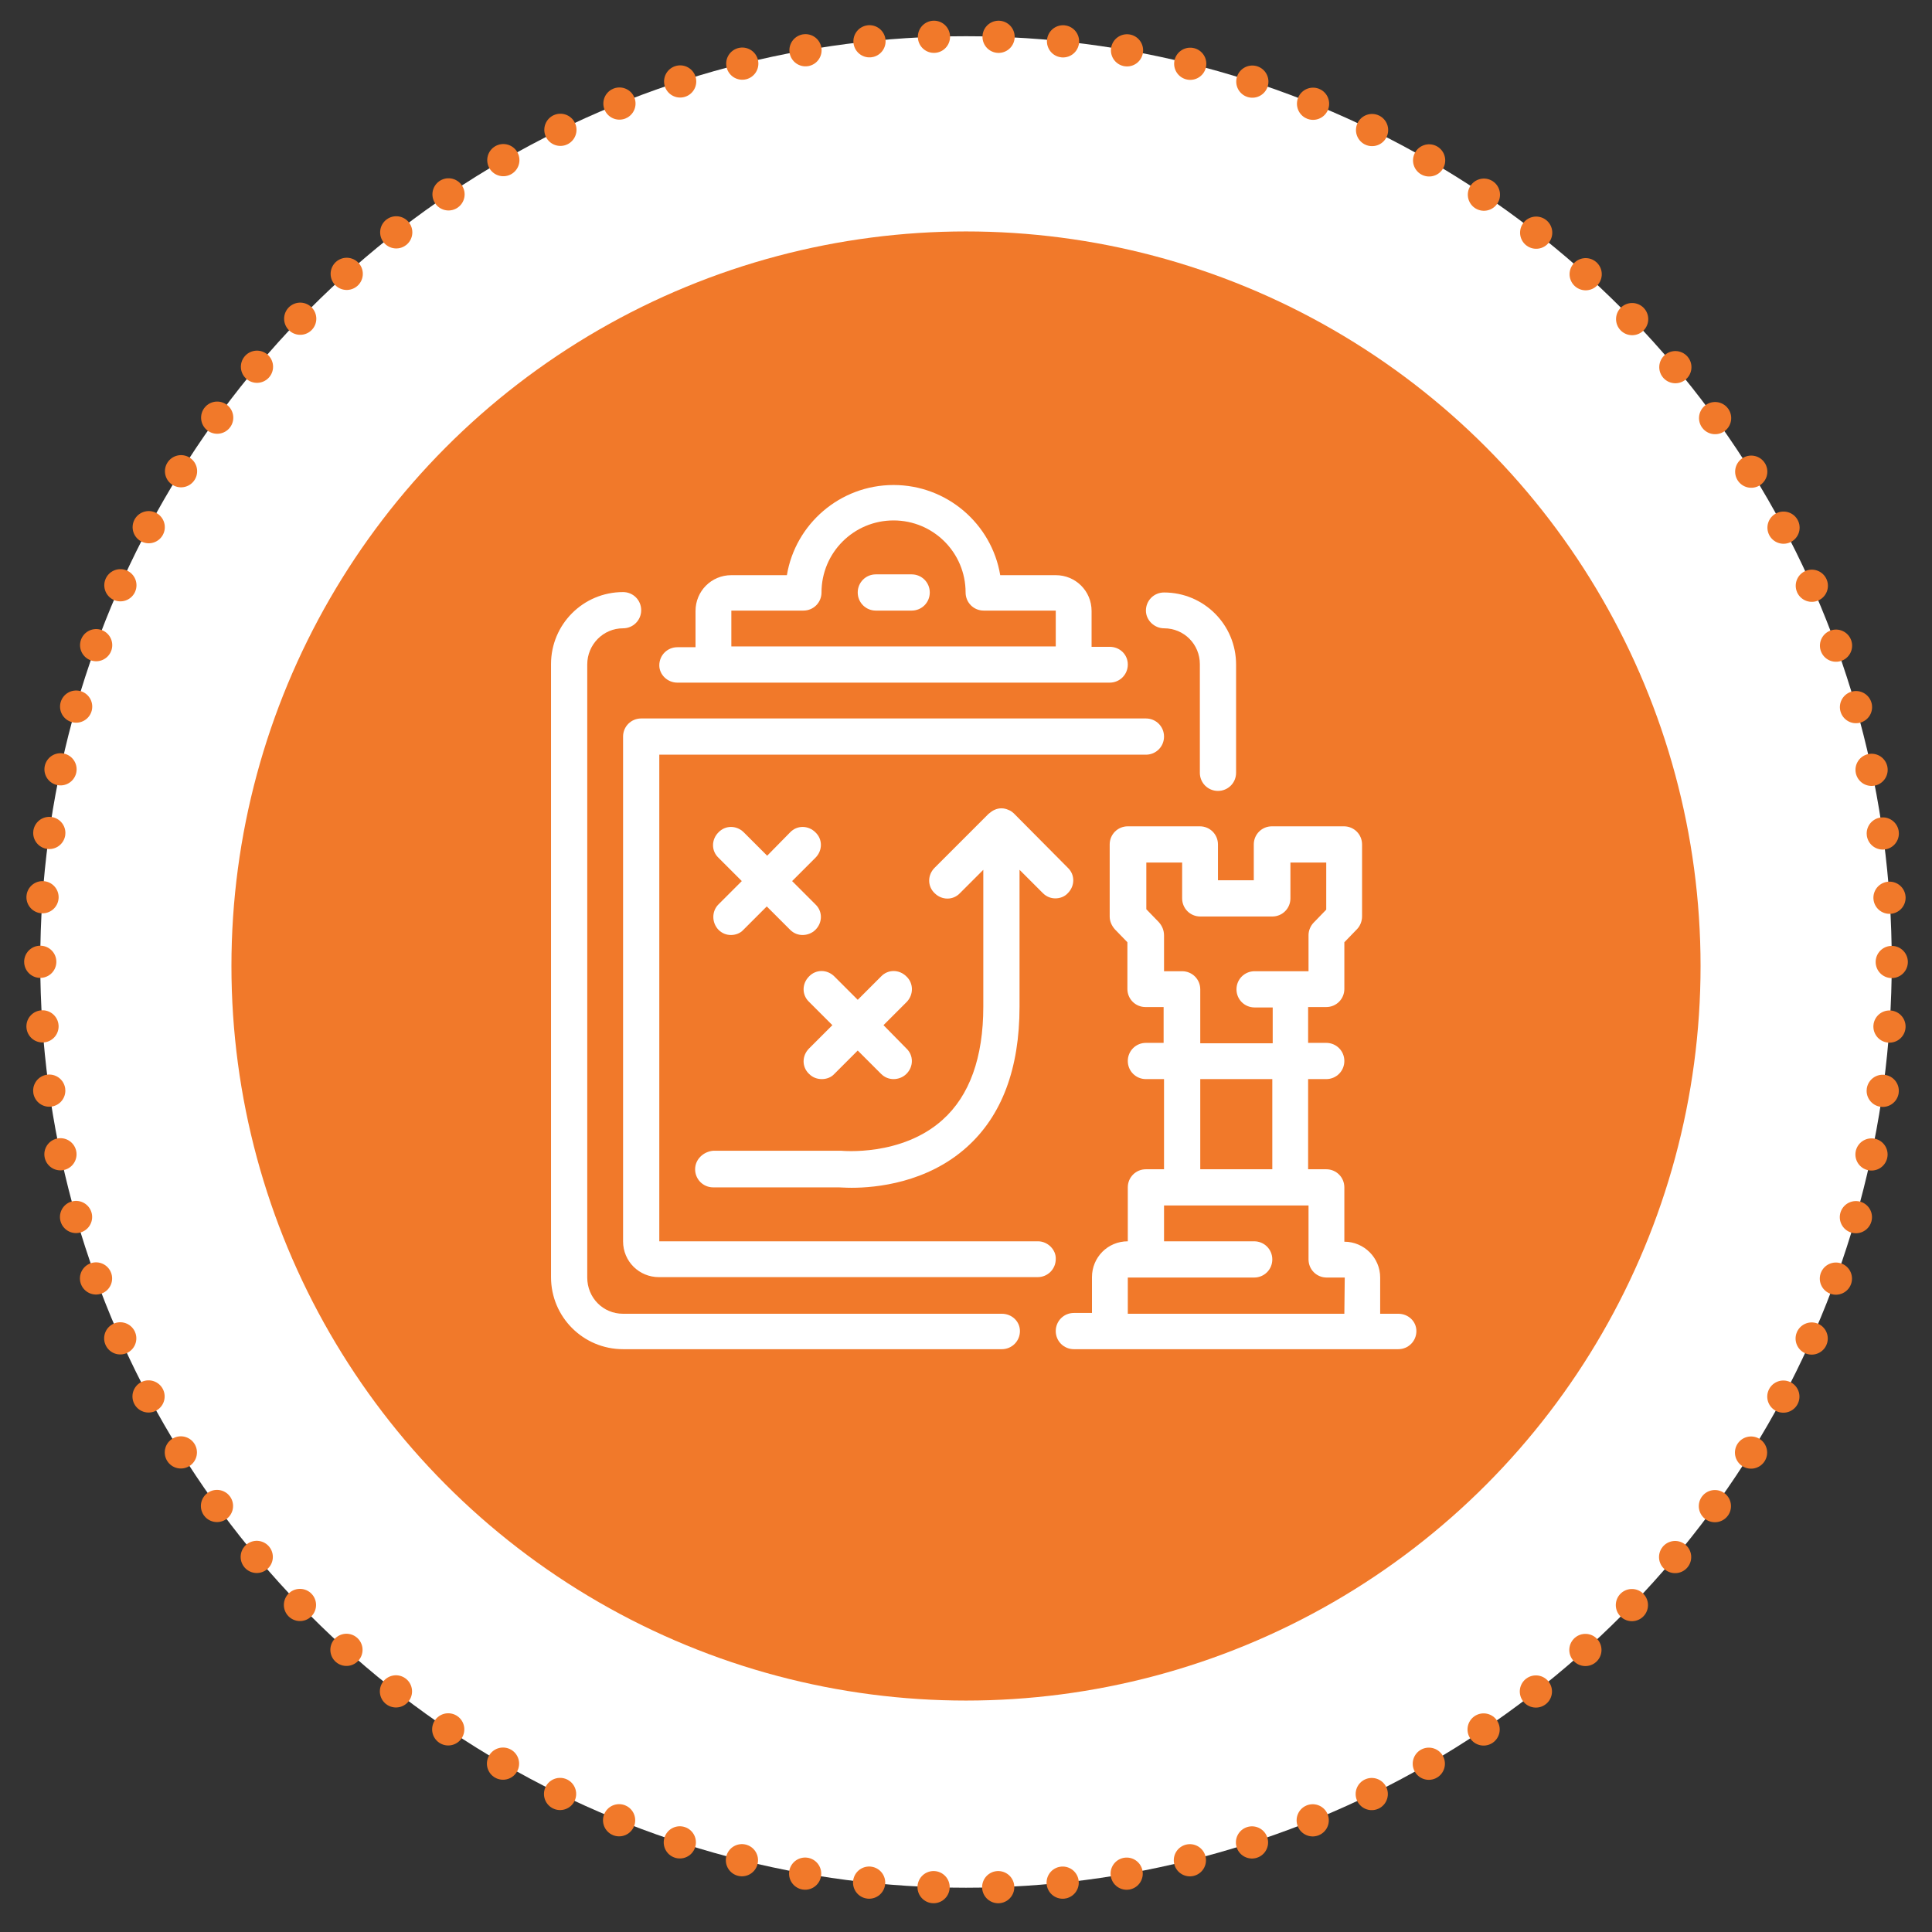 <?xml version="1.0" encoding="utf-8"?>
<!-- Generator: Adobe Illustrator 28.1.0, SVG Export Plug-In . SVG Version: 6.00 Build 0)  -->
<svg version="1.1" id="Layer_1" xmlns="http://www.w3.org/2000/svg" xmlns:xlink="http://www.w3.org/1999/xlink" x="0px" y="0px"
	 viewBox="0 0 480 480" style="enable-background:new 0 0 480 480;" xml:space="preserve">
<rect x="0" y="0" width="480" height="480" fill="#333333" stroke="none"/>
<style type="text/css">
	.st0{fill:#FFFFFF;}
	.st1{fill:none;stroke:#F1792A;stroke-width:8;stroke-linecap:round;stroke-linejoin:round;stroke-dasharray:0,16.058;}
	.st2{fill:#F1792A;}
</style>
<g>
	<circle class="st0" cx="240" cy="239" r="230"/>
	<circle class="st1" cx="240" cy="239" r="230"/>
</g>
<circle class="st2" cx="240" cy="240" r="182.5"/>
<g>
	<g>
		<g>
			<path class="st0" d="M168.3,169.6h8.9h89.6h8.9c2.5,0,4.5-2,4.5-4.5c0-2.5-2-4.4-4.5-4.4h-4.5v-8.9c0-5-4-8.9-8.9-8.9h-13.8
				c-2.1-12.7-13.2-22.4-26.5-22.4c-13.3,0-24.4,9.7-26.5,22.4h-13.8c-5,0-8.9,4-8.9,8.9v9h-4.5c-2.5,0-4.5,2-4.5,4.5
				C163.8,167.6,165.8,169.6,168.3,169.6z M181.7,151.7h17.9c2.5,0,4.5-2,4.5-4.5c0-9.9,8-17.9,17.9-17.9c9.9,0,17.9,8,17.9,17.9
				c0,2.5,2,4.5,4.5,4.5h17.9v8.9h-80.6L181.7,151.7L181.7,151.7z"/>
			<path class="st0" d="M257.9,308.4h-94.1V187.5h120.9c2.5,0,4.5-2,4.5-4.5c0-2.5-2-4.5-4.5-4.5H159.3c-2.5,0-4.5,2-4.5,4.5v125.4
				c0,5,4,8.9,8.9,8.9h94.1c2.5,0,4.5-2,4.5-4.5C262.4,310.5,260.3,308.4,257.9,308.4z"/>
			<path class="st0" d="M226.5,142.7h-8.9c-2.5,0-4.5,2-4.5,4.5c0,2.5,2,4.5,4.5,4.5h8.9c2.5,0,4.5-2,4.5-4.5
				C231,144.7,229,142.7,226.5,142.7z"/>
			<path class="st0" d="M289.2,156.1c5,0,8.9,4,8.9,8.9V192c0,2.5,2,4.5,4.5,4.5c2.5,0,4.5-2,4.5-4.5v-26.9c0-9.9-8-17.9-17.9-17.9
				c-2.5,0-4.5,2-4.5,4.5C284.7,154.1,286.8,156.1,289.2,156.1z"/>
			<path class="st0" d="M248.9,326.4h-94.1c-5,0-8.9-4-8.9-9V165.1c0-5,4-9,8.9-9c2.5,0,4.5-2,4.5-4.5s-2-4.5-4.5-4.5
				c-9.9,0-17.9,8-17.9,17.9v152.3c0,9.9,8,17.9,17.9,17.9h94.1c2.5,0,4.5-2,4.5-4.5C253.4,328.3,251.4,326.4,248.9,326.4z"/>
			<path class="st0" d="M172.7,290.5c0,2.5,2,4.5,4.5,4.5h31.2c0.5,0,1.6,0.1,3.2,0.1c6,0,18.7-1.2,28.6-10.1
				c8.7-7.8,13.1-19.5,13.1-34.9v-34l5.8,5.8c0.9,0.9,2,1.3,3.1,1.3c1.1,0,2.3-0.4,3.1-1.3c1.8-1.8,1.8-4.6,0-6.3L252,202.2
				c-0.4-0.4-0.9-0.8-1.5-1c-1.1-0.5-2.3-0.5-3.4,0c-0.5,0.2-1,0.6-1.5,1l-13.4,13.4c-1.8,1.8-1.8,4.6,0,6.3c1.8,1.8,4.6,1.8,6.3,0
				l5.8-5.8v34c0,12.6-3.4,22.1-10.1,28.1c-10.2,9.2-25.1,7.7-25.2,7.7c-0.2,0-0.3,0-0.5,0h-31.3C174.8,286.1,172.7,288,172.7,290.5
				L172.7,290.5z"/>
			<path class="st0" d="M225.2,242.6c-1.8-1.8-4.6-1.8-6.3,0l-5.8,5.8l-5.8-5.8c-1.8-1.8-4.6-1.8-6.3,0c-1.8,1.8-1.8,4.6,0,6.3
				l5.8,5.8l-5.8,5.8c-1.8,1.8-1.8,4.6,0,6.3c0.9,0.9,2,1.3,3.2,1.3c1.1,0,2.3-0.4,3.1-1.3l5.8-5.8l5.8,5.8c0.9,0.9,2,1.3,3.1,1.3
				c1.1,0,2.3-0.4,3.2-1.3c1.8-1.8,1.8-4.6,0-6.3l-5.7-5.8l5.8-5.8C227,247.1,227,244.3,225.2,242.6z"/>
			<path class="st0" d="M178.5,231c0.9,0.9,2,1.3,3.1,1.3c1.1,0,2.3-0.4,3.1-1.3l5.8-5.8l5.8,5.8c0.9,0.9,2,1.3,3.1,1.3
				c1.1,0,2.3-0.4,3.2-1.3c1.8-1.8,1.8-4.6,0-6.3l-5.8-5.8l5.8-5.8c1.8-1.8,1.8-4.6,0-6.3c-1.8-1.8-4.6-1.8-6.3,0l-5.7,5.8l-5.8-5.8
				c-1.8-1.8-4.6-1.8-6.3,0c-1.8,1.8-1.8,4.6,0,6.3l5.8,5.8l-5.8,5.8C176.8,226.4,176.8,229.2,178.5,231L178.5,231z"/>
			<path class="st0" d="M347.4,326.4h-4.5v-9c0-4.9-4-8.9-8.9-8.9V295c0-2.5-2-4.5-4.5-4.5h-4.5v-22.4h4.5c2.5,0,4.5-2,4.5-4.5
				c0-2.5-2-4.5-4.5-4.5h-4.5v-8.9h4.5c2.5,0,4.5-2,4.5-4.5v-11.6l3.1-3.2c0.8-0.8,1.3-2,1.3-3.2v-17.9c0-2.5-2-4.5-4.5-4.5h-17.9
				c-2.5,0-4.5,2-4.5,4.5v8.9h-8.9v-8.9c0-2.5-2-4.5-4.5-4.5h-17.9c-2.5,0-4.5,2-4.5,4.5v17.9c0,1.2,0.5,2.3,1.3,3.2l3.1,3.2v11.6
				c0,2.5,2,4.5,4.5,4.5h4.5v8.9h-4.4c-2.5,0-4.5,2-4.5,4.5c0,2.5,2,4.5,4.5,4.5h4.5v22.4h-4.5c-2.5,0-4.5,2-4.5,4.5v13.4
				c-5,0-8.9,4-8.9,8.9v8.9h-4.5c-2.5,0-4.5,2-4.5,4.5c0,2.5,2,4.5,4.5,4.5h80.6c2.5,0,4.5-2,4.5-4.5
				C351.9,328.3,349.9,326.4,347.4,326.4z M287.9,229.1l-3.1-3.2v-11.6h8.9v8.9c0,2.5,2,4.5,4.5,4.5h17.9c2.5,0,4.5-2,4.5-4.5v-8.9
				h8.9V226l-3.1,3.2c-0.8,0.8-1.3,2-1.3,3.1v9h-13.4c-2.5,0-4.5,2-4.5,4.5c0,2.5,2,4.5,4.5,4.5h4.5v8.9h-18v-13.4
				c0-2.5-2-4.5-4.5-4.5h-4.5v-8.9C289.2,231.1,288.7,230,287.9,229.1z M316.1,268.1v22.4h-17.9v-22.4H316.1z M334,326.4h-53.8v-9
				h4.5h26.9c2.5,0,4.5-2,4.5-4.5s-2-4.5-4.5-4.5h-22.4v-8.9h4.5h26.9h4.5v13.4c0,2.5,2,4.5,4.5,4.5h4.5L334,326.4L334,326.4z"/>
		</g>
	</g>
</g>
</svg>
